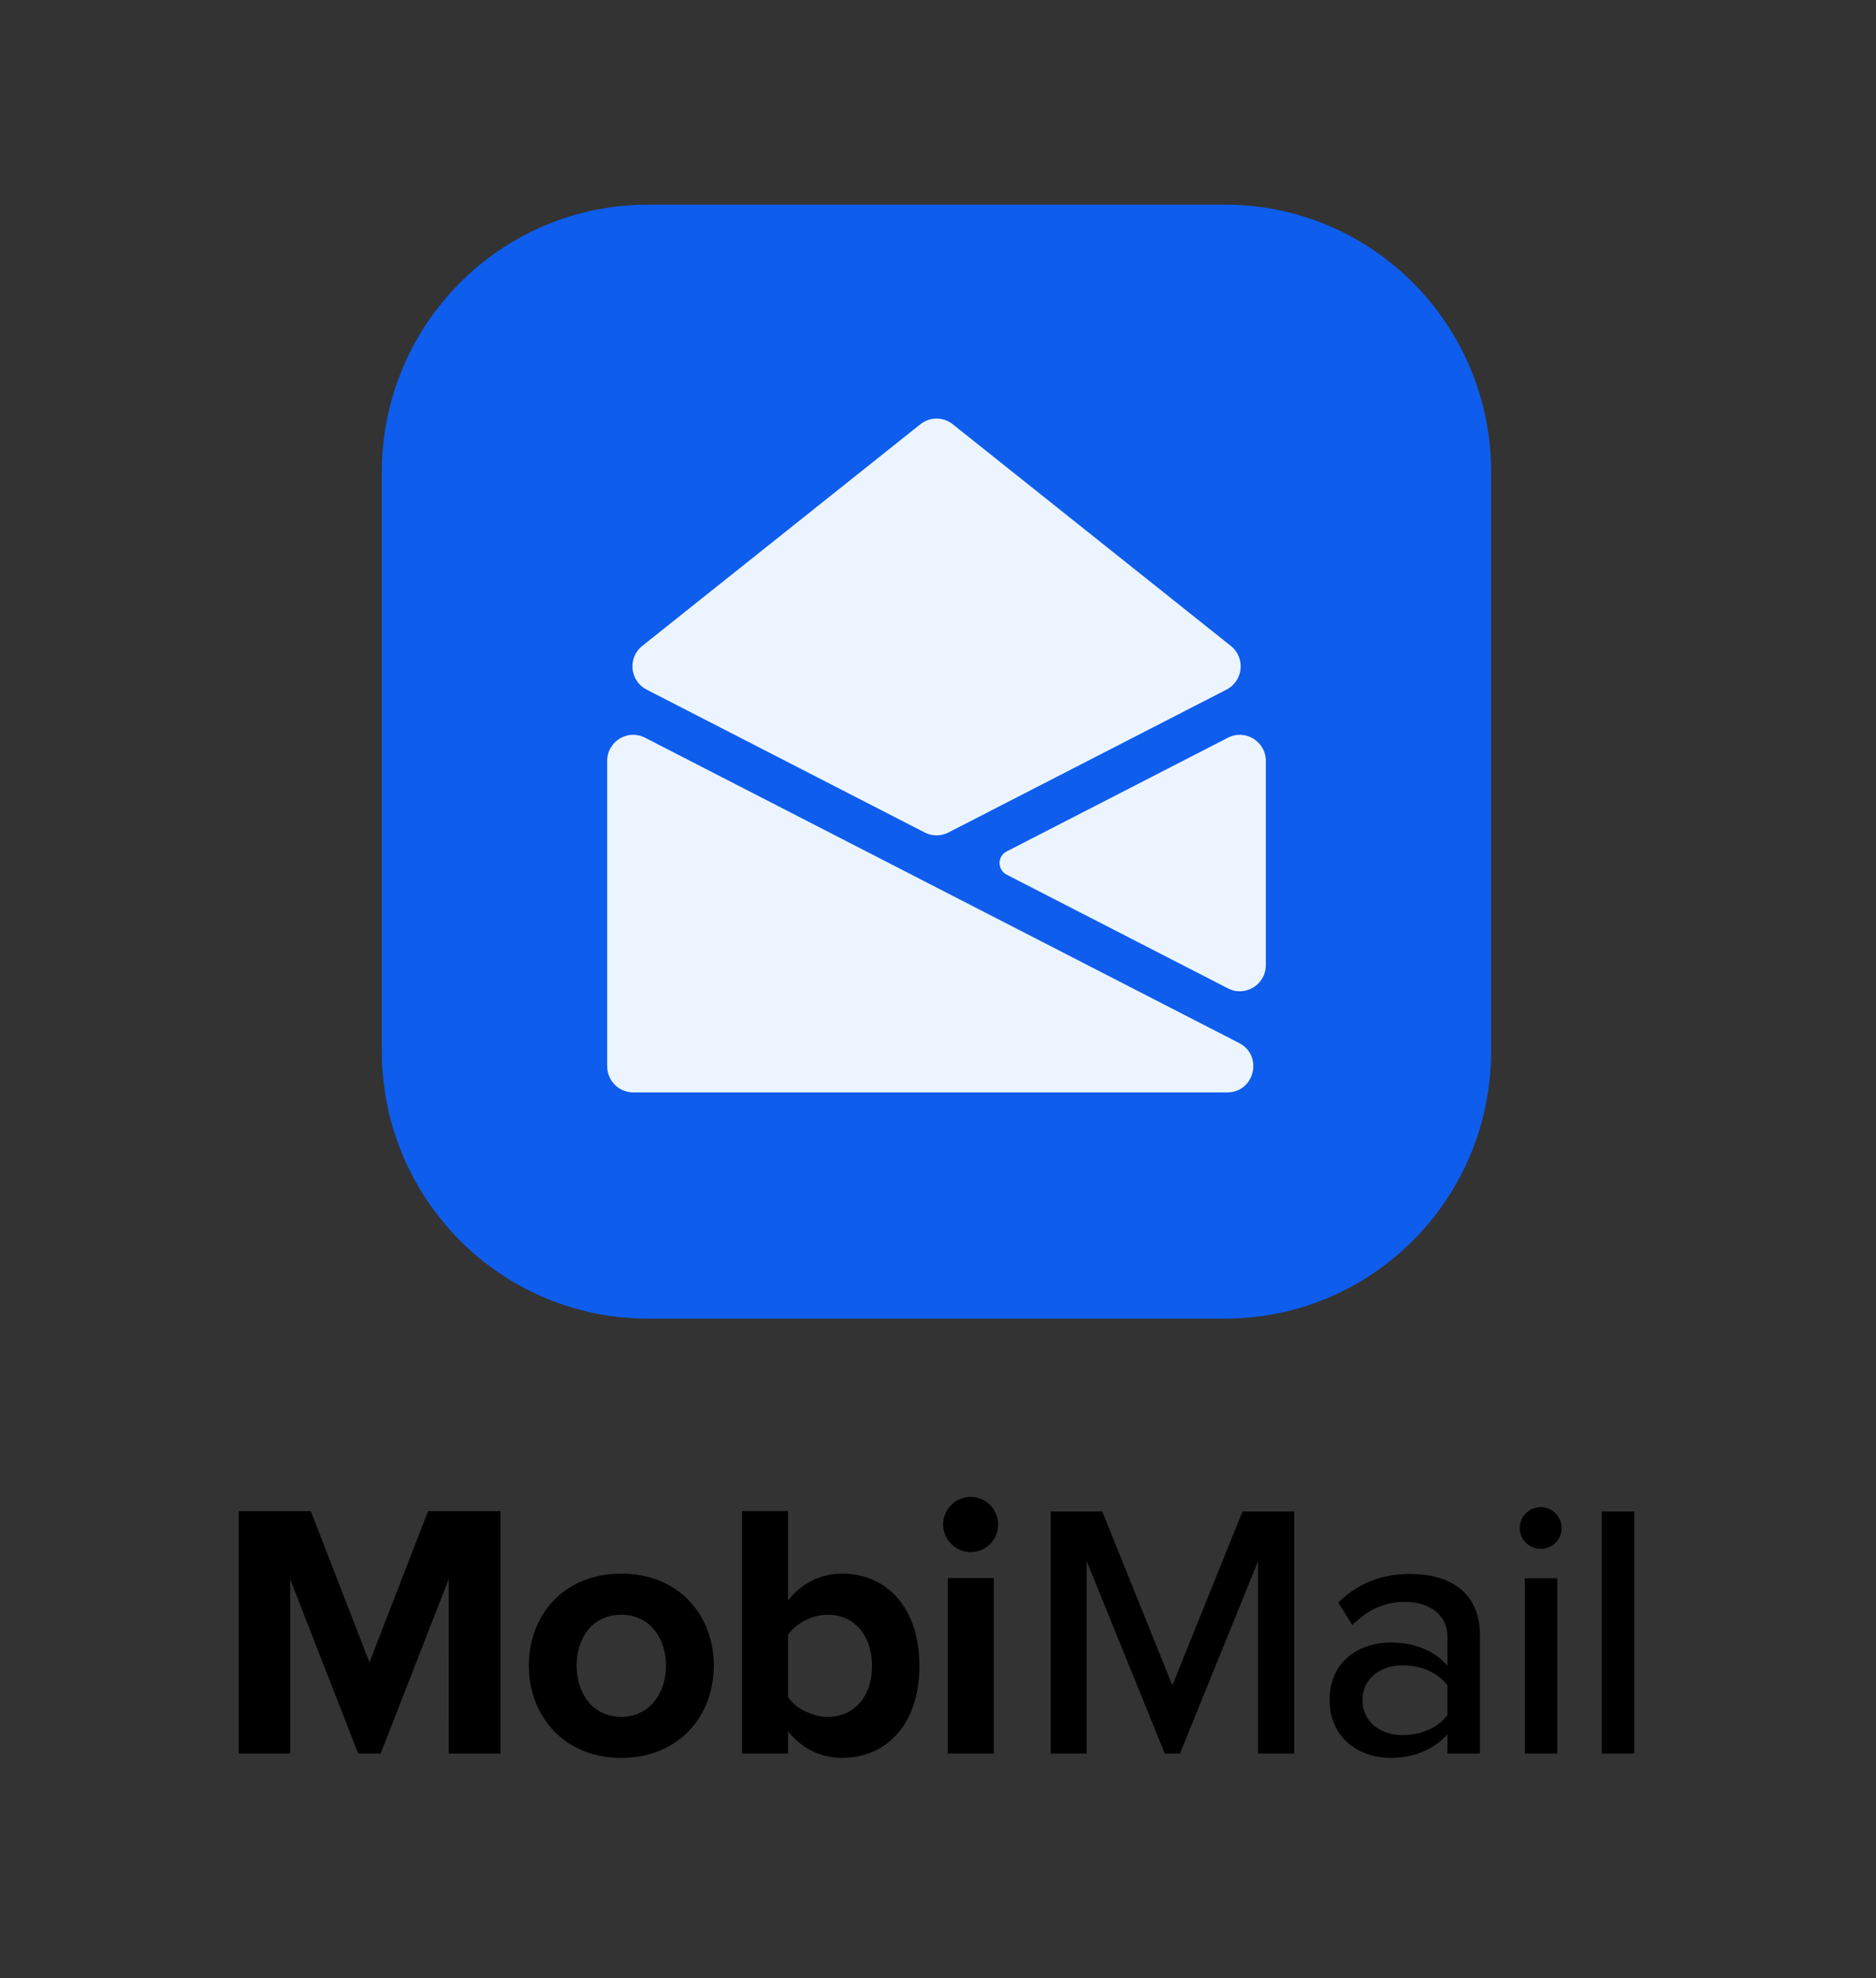 <svg width="55" height="58" viewBox="0 0 55 58" fill="none" xmlns="http://www.w3.org/2000/svg">
<rect x="0" y="0" width="55" height="58" fill="#333333" stroke="none"/>
<path d="M13.157 51.412L14.673 51.412V44.306H12.55L10.831 48.738L9.112 44.306H7V51.412H8.507V46.299L10.502 51.412H11.16L13.155 46.299L13.157 51.412Z" fill="black"/>
<path d="M18.211 50.336C17.372 50.336 16.905 49.643 16.905 48.833C16.905 48.023 17.372 47.341 18.211 47.341C19.049 47.341 19.527 48.033 19.527 48.833C19.527 49.632 19.049 50.336 18.211 50.336ZM18.211 51.54C19.909 51.54 20.927 50.304 20.927 48.833C20.927 47.362 19.909 46.136 18.211 46.136C16.513 46.136 15.504 47.373 15.504 48.833C15.504 50.293 16.523 51.54 18.211 51.54Z" fill="black"/>
<path d="M23.104 49.76V47.937C23.326 47.596 23.825 47.34 24.261 47.34C25.046 47.34 25.566 47.948 25.566 48.843C25.566 49.739 25.046 50.336 24.261 50.336C23.825 50.336 23.326 50.09 23.104 49.76V49.76ZM21.756 51.412H23.104V50.762C23.507 51.263 24.07 51.54 24.685 51.54C25.98 51.54 26.956 50.559 26.956 48.843C26.956 47.127 25.99 46.136 24.685 46.136C24.08 46.136 23.507 46.403 23.104 46.925V44.303H21.756V51.412V51.412Z" fill="black"/>
<path d="M27.788 51.412H29.136V46.264H27.788V51.412ZM28.457 45.507C28.903 45.507 29.264 45.145 29.264 44.697C29.264 44.25 28.903 43.887 28.457 43.887C28.011 43.887 27.65 44.249 27.65 44.697C27.65 45.145 28.022 45.507 28.457 45.507Z" fill="black"/>
<path d="M36.883 51.412H37.943V44.314H36.427L34.371 49.412L32.316 44.314H30.8V51.412H31.86V45.772L34.149 51.412H34.594L36.883 45.772V51.412Z" fill="black"/>
<path d="M42.435 50.284C42.149 50.667 41.651 50.87 41.121 50.87C40.432 50.87 39.945 50.455 39.945 49.848C39.945 49.241 40.432 48.826 41.121 48.826C41.651 48.826 42.149 49.029 42.435 49.412V50.284V50.284ZM42.435 51.412H43.389V47.943C43.389 46.634 42.446 46.145 41.333 46.145C40.507 46.145 39.807 46.421 39.235 46.985L39.648 47.645C40.104 47.187 40.602 46.964 41.185 46.964C41.916 46.964 42.435 47.347 42.435 47.986V48.837C42.043 48.379 41.45 48.156 40.761 48.156C39.903 48.156 38.981 48.667 38.981 49.837C38.981 51.008 39.913 51.54 40.761 51.54C41.45 51.54 42.032 51.295 42.435 50.848V51.412H42.435Z" fill="black"/>
<path d="M44.703 51.412H45.657V46.272H44.703V51.412ZM45.169 45.41C45.508 45.41 45.784 45.144 45.784 44.804C45.784 44.463 45.508 44.186 45.169 44.186C44.83 44.186 44.555 44.463 44.555 44.804C44.555 45.144 44.841 45.41 45.169 45.41Z" fill="black"/>
<path d="M47.914 44.314H46.96V51.412H47.914V44.314Z" fill="black"/>
<path d="M35.911 6H19C14.69 6 11.195 9.509 11.195 13.839V30.822C11.195 35.152 14.69 38.661 19 38.661H35.911C40.222 38.661 43.716 35.152 43.716 30.822V13.839C43.716 9.509 40.222 6 35.911 6Z" fill="#0E5DED"/>
<path fill-rule="evenodd" clip-rule="evenodd" d="M29.513 25.644L36.001 28.978C36.508 29.239 37.111 28.869 37.111 28.297V22.31C37.111 21.737 36.508 21.368 36.001 21.628L29.513 24.963C29.236 25.105 29.236 25.502 29.513 25.644" fill="#ECF5FF"/>
<path fill-rule="evenodd" clip-rule="evenodd" d="M27.805 24.408L35.959 20.218C36.453 19.964 36.52 19.283 36.085 18.937L27.932 12.438C27.654 12.217 27.262 12.217 26.984 12.438L18.83 18.937C18.396 19.283 18.463 19.964 18.957 20.218L27.111 24.408C27.329 24.52 27.587 24.52 27.805 24.408" fill="#ECF5FF"/>
<path fill-rule="evenodd" clip-rule="evenodd" d="M17.801 22.31V31.261C17.801 31.684 18.142 32.027 18.563 32.027H35.981C36.782 32.027 37.041 30.946 36.328 30.58L18.91 21.628C18.403 21.367 17.801 21.737 17.801 22.309" fill="#ECF5FF"/>
</svg>
